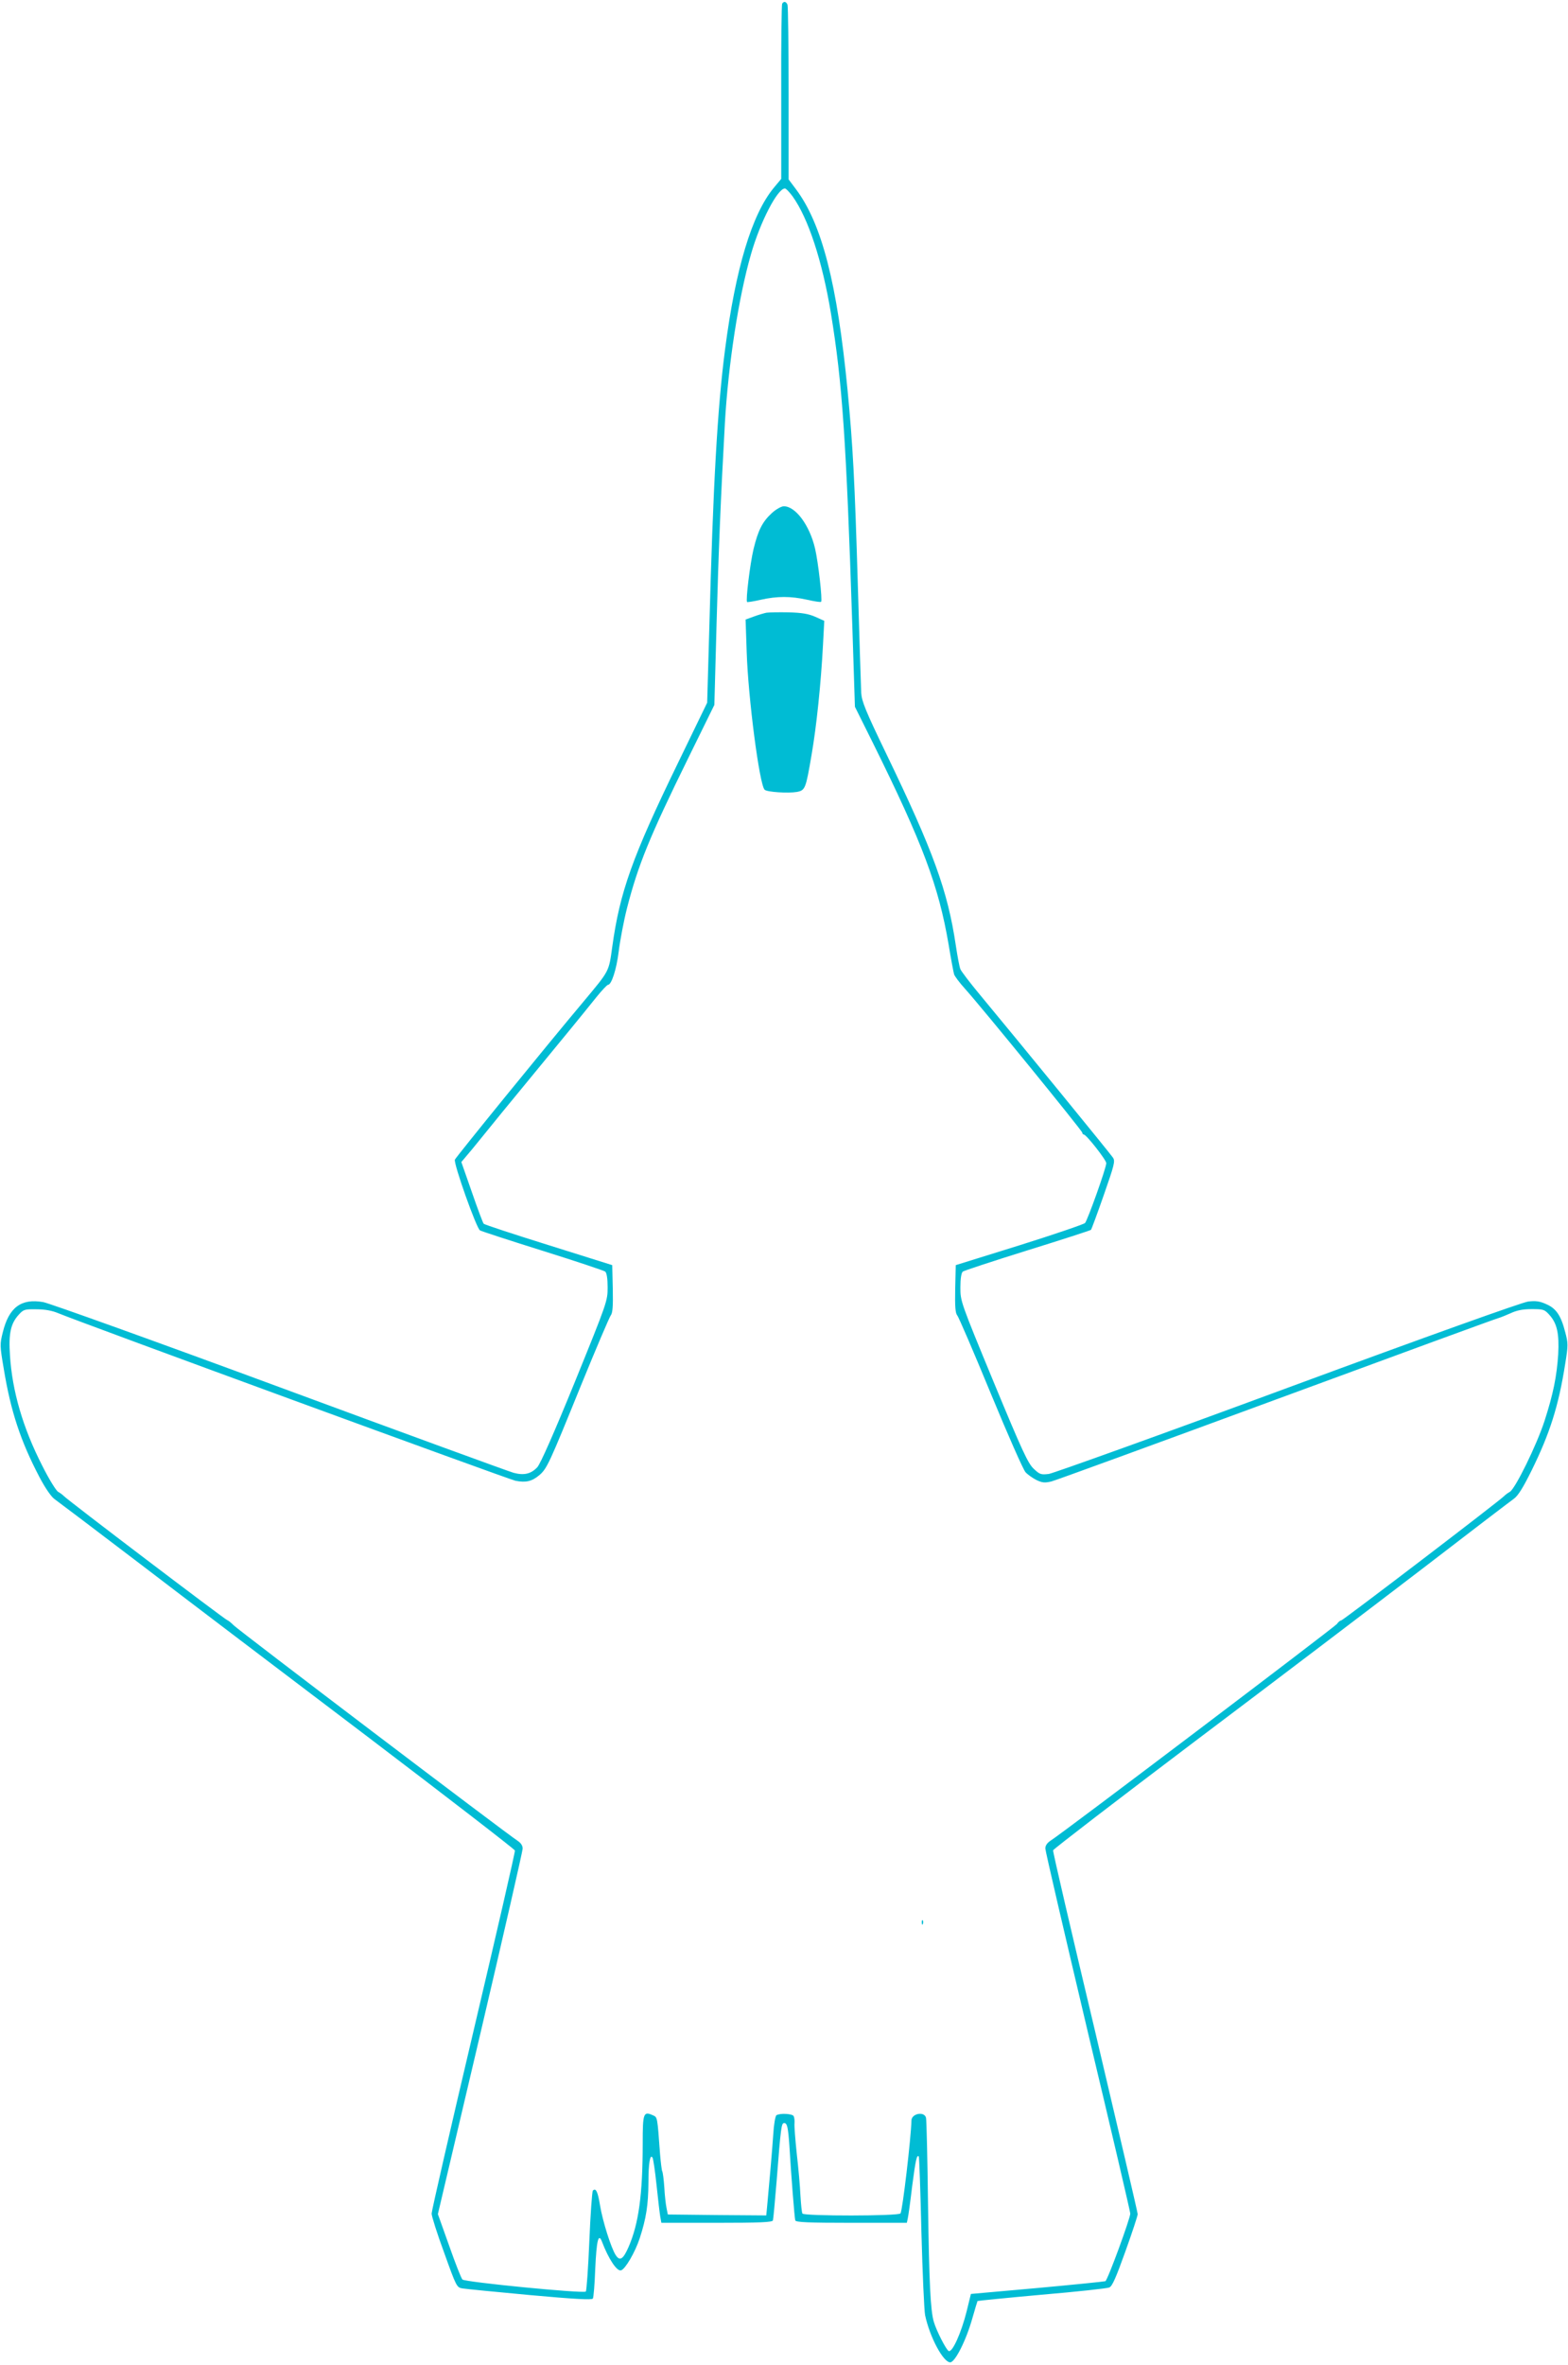<?xml version="1.0" standalone="no"?>
<!DOCTYPE svg PUBLIC "-//W3C//DTD SVG 20010904//EN"
 "http://www.w3.org/TR/2001/REC-SVG-20010904/DTD/svg10.dtd">
<svg version="1.0" xmlns="http://www.w3.org/2000/svg"
 width="849pt" height="1280pt" viewBox="0 0 849 1280"
 preserveAspectRatio="xMidYMid meet">
<g transform="translate(0,1280) scale(0.1,-0.1)"
fill="#00bcd4" stroke="none">
<path d="M4235 12780 c-3 -5 -6 -220 -5 -478 l0 -470 -40 -48 c-119 -144 -207
-436 -264 -874 -42 -323 -65 -733 -86 -1529 l-11 -384 -158 -326 c-247 -508
-315 -698 -356 -996 -19 -136 -14 -126 -155 -295 -205 -244 -692 -843 -697
-856 -8 -21 117 -373 136 -383 9 -5 162 -55 341 -111 179 -56 331 -107 337
-112 8 -7 13 -37 13 -85 0 -74 -2 -80 -177 -511 -113 -277 -187 -445 -204
-463 -34 -36 -72 -45 -128 -30 -25 7 -595 215 -1266 463 -671 248 -1248 455
-1281 461 -120 21 -186 -29 -219 -164 -16 -63 -16 -72 5 -195 38 -232 91 -392
193 -587 32 -61 64 -107 82 -120 17 -12 226 -170 465 -352 239 -183 793 -603
1230 -934 437 -332 796 -609 798 -616 2 -7 -99 -446 -224 -976 -125 -530 -227
-975 -227 -989 0 -14 30 -109 68 -212 66 -184 68 -188 99 -193 17 -3 181 -19
365 -36 242 -22 336 -27 341 -19 4 6 10 79 13 163 7 150 17 194 36 146 36 -95
82 -164 104 -156 23 7 76 98 101 174 35 108 46 179 47 302 0 105 9 155 22 134
4 -6 14 -73 22 -150 8 -76 17 -153 20 -170 l6 -33 300 0 c231 0 301 3 304 13
2 6 11 102 20 212 23 297 26 315 41 315 16 0 21 -22 28 -120 9 -154 28 -395
32 -407 3 -10 72 -13 303 -13 l301 0 5 23 c3 12 14 91 24 176 19 144 25 171
36 160 2 -3 9 -187 14 -409 6 -223 15 -425 20 -450 25 -118 98 -255 136 -255
26 0 86 118 120 239 14 50 27 91 28 93 2 1 158 17 348 34 189 16 353 34 365
39 16 6 36 52 87 194 37 103 67 194 67 203 0 9 -104 453 -230 987 -127 533
-230 975 -228 982 2 7 347 272 768 590 421 317 974 737 1230 933 256 197 479
367 496 379 23 16 50 59 97 154 99 201 146 349 182 578 16 99 16 110 0 170
-23 90 -49 129 -103 152 -35 16 -57 19 -98 14 -32 -4 -533 -183 -1300 -466
-687 -254 -1270 -463 -1295 -467 -43 -5 -49 -3 -82 28 -31 29 -63 98 -217 470
-179 433 -180 437 -180 511 0 48 5 79 13 86 6 5 164 57 350 115 187 58 341
108 344 111 3 3 34 87 69 187 58 166 63 185 50 204 -13 20 -494 609 -719 880
-55 66 -103 129 -107 140 -5 11 -16 70 -25 130 -44 295 -122 509 -376 1035
-112 232 -133 284 -136 330 -1 30 -10 289 -18 575 -17 577 -27 763 -56 1065
-56 576 -139 900 -280 1087 l-39 52 0 465 c0 255 -3 471 -6 480 -7 18 -20 21
-29 6z m56 -1042 c85 -118 161 -349 208 -633 62 -379 83 -686 116 -1695 l14
-435 97 -195 c271 -547 356 -775 410 -1090 13 -80 27 -153 30 -163 3 -10 29
-45 58 -77 97 -108 636 -770 636 -780 0 -5 4 -10 8 -10 14 0 122 -138 122
-155 0 -26 -101 -308 -115 -324 -7 -7 -168 -62 -356 -121 l-344 -107 -3 -128
c-2 -97 1 -132 11 -144 8 -9 89 -198 181 -421 92 -223 177 -416 189 -428 12
-13 39 -32 59 -42 31 -15 45 -16 80 -8 24 6 574 207 1223 446 649 239 1189
437 1200 439 11 3 40 15 65 26 32 15 65 22 113 22 65 0 70 -2 97 -32 41 -46
53 -101 47 -213 -8 -120 -27 -214 -74 -360 -43 -132 -159 -368 -188 -384 -11
-6 -24 -16 -30 -22 -19 -22 -874 -674 -883 -674 -5 0 -16 -8 -23 -19 -13 -17
-1492 -1137 -1551 -1173 -18 -12 -28 -26 -28 -42 0 -14 104 -460 230 -993 127
-532 230 -974 230 -983 0 -26 -123 -362 -135 -366 -5 -2 -172 -19 -369 -37
l-359 -32 -23 -94 c-29 -116 -77 -223 -97 -215 -13 5 -67 110 -81 159 -18 61
-25 215 -31 625 -3 250 -8 465 -11 478 -8 37 -79 24 -79 -15 -2 -93 -48 -484
-59 -502 -9 -15 -522 -15 -531 -1 -4 6 -8 50 -11 98 -2 48 -11 150 -20 227 -8
77 -14 151 -12 165 1 14 -1 31 -5 38 -9 13 -75 16 -93 4 -6 -4 -14 -50 -17
-102 -6 -88 -21 -261 -33 -388 l-5 -52 -267 2 -266 3 -7 35 c-4 19 -10 70 -12
112 -3 43 -8 81 -11 86 -3 5 -8 47 -12 93 -15 206 -14 200 -39 211 -51 23 -55
12 -55 -152 0 -279 -22 -436 -77 -562 -29 -66 -47 -77 -69 -43 -25 38 -71 184
-85 269 -12 75 -23 97 -39 80 -4 -5 -13 -128 -19 -274 -6 -145 -15 -268 -19
-272 -12 -12 -655 51 -668 65 -7 7 -39 89 -72 183 l-61 171 230 977 c126 537
229 988 229 1001 0 17 -10 31 -28 43 -50 31 -1516 1143 -1537 1166 -12 12 -27
25 -35 28 -16 6 -869 653 -885 672 -6 6 -19 16 -30 22 -11 6 -50 69 -86 141
-105 205 -163 405 -175 598 -8 117 4 171 46 218 27 30 32 32 97 31 45 0 85 -7
118 -21 128 -53 2435 -898 2476 -907 56 -11 88 -4 129 30 42 36 54 63 225 484
82 201 155 372 162 381 10 12 13 48 11 144 l-3 128 -344 108 c-189 59 -347
111 -352 116 -4 4 -33 81 -64 171 l-57 163 59 70 c32 39 69 85 83 102 14 18
117 144 230 281 214 260 269 327 359 439 30 37 58 67 63 67 19 0 46 83 58 180
7 58 27 164 45 235 60 233 121 384 333 815 l140 285 12 440 c10 375 23 692 45
1085 18 315 74 681 141 913 50 176 144 357 184 357 6 0 24 -19 41 -42z"/>
<path d="M4179 10023 c-51 -47 -74 -92 -99 -195 -19 -80 -43 -278 -35 -286 2
-2 35 3 74 12 89 20 163 20 252 0 39 -9 73 -14 75 -11 8 8 -16 218 -33 289
-30 127 -106 228 -169 228 -13 0 -42 -16 -65 -37z"/>
<path d="M4150 9484 c-14 -3 -45 -12 -69 -21 l-44 -16 6 -176 c8 -249 69 -717
97 -745 13 -13 128 -20 175 -12 45 9 48 17 79 199 27 155 51 388 62 594 l7
133 -49 22 c-37 16 -72 22 -144 24 -52 1 -106 0 -120 -2z"/>
<path d="M4991 2394 c0 -11 3 -14 6 -6 3 7 2 16 -1 19 -3 4 -6 -2 -5 -13z"/>
</g>
</svg>

